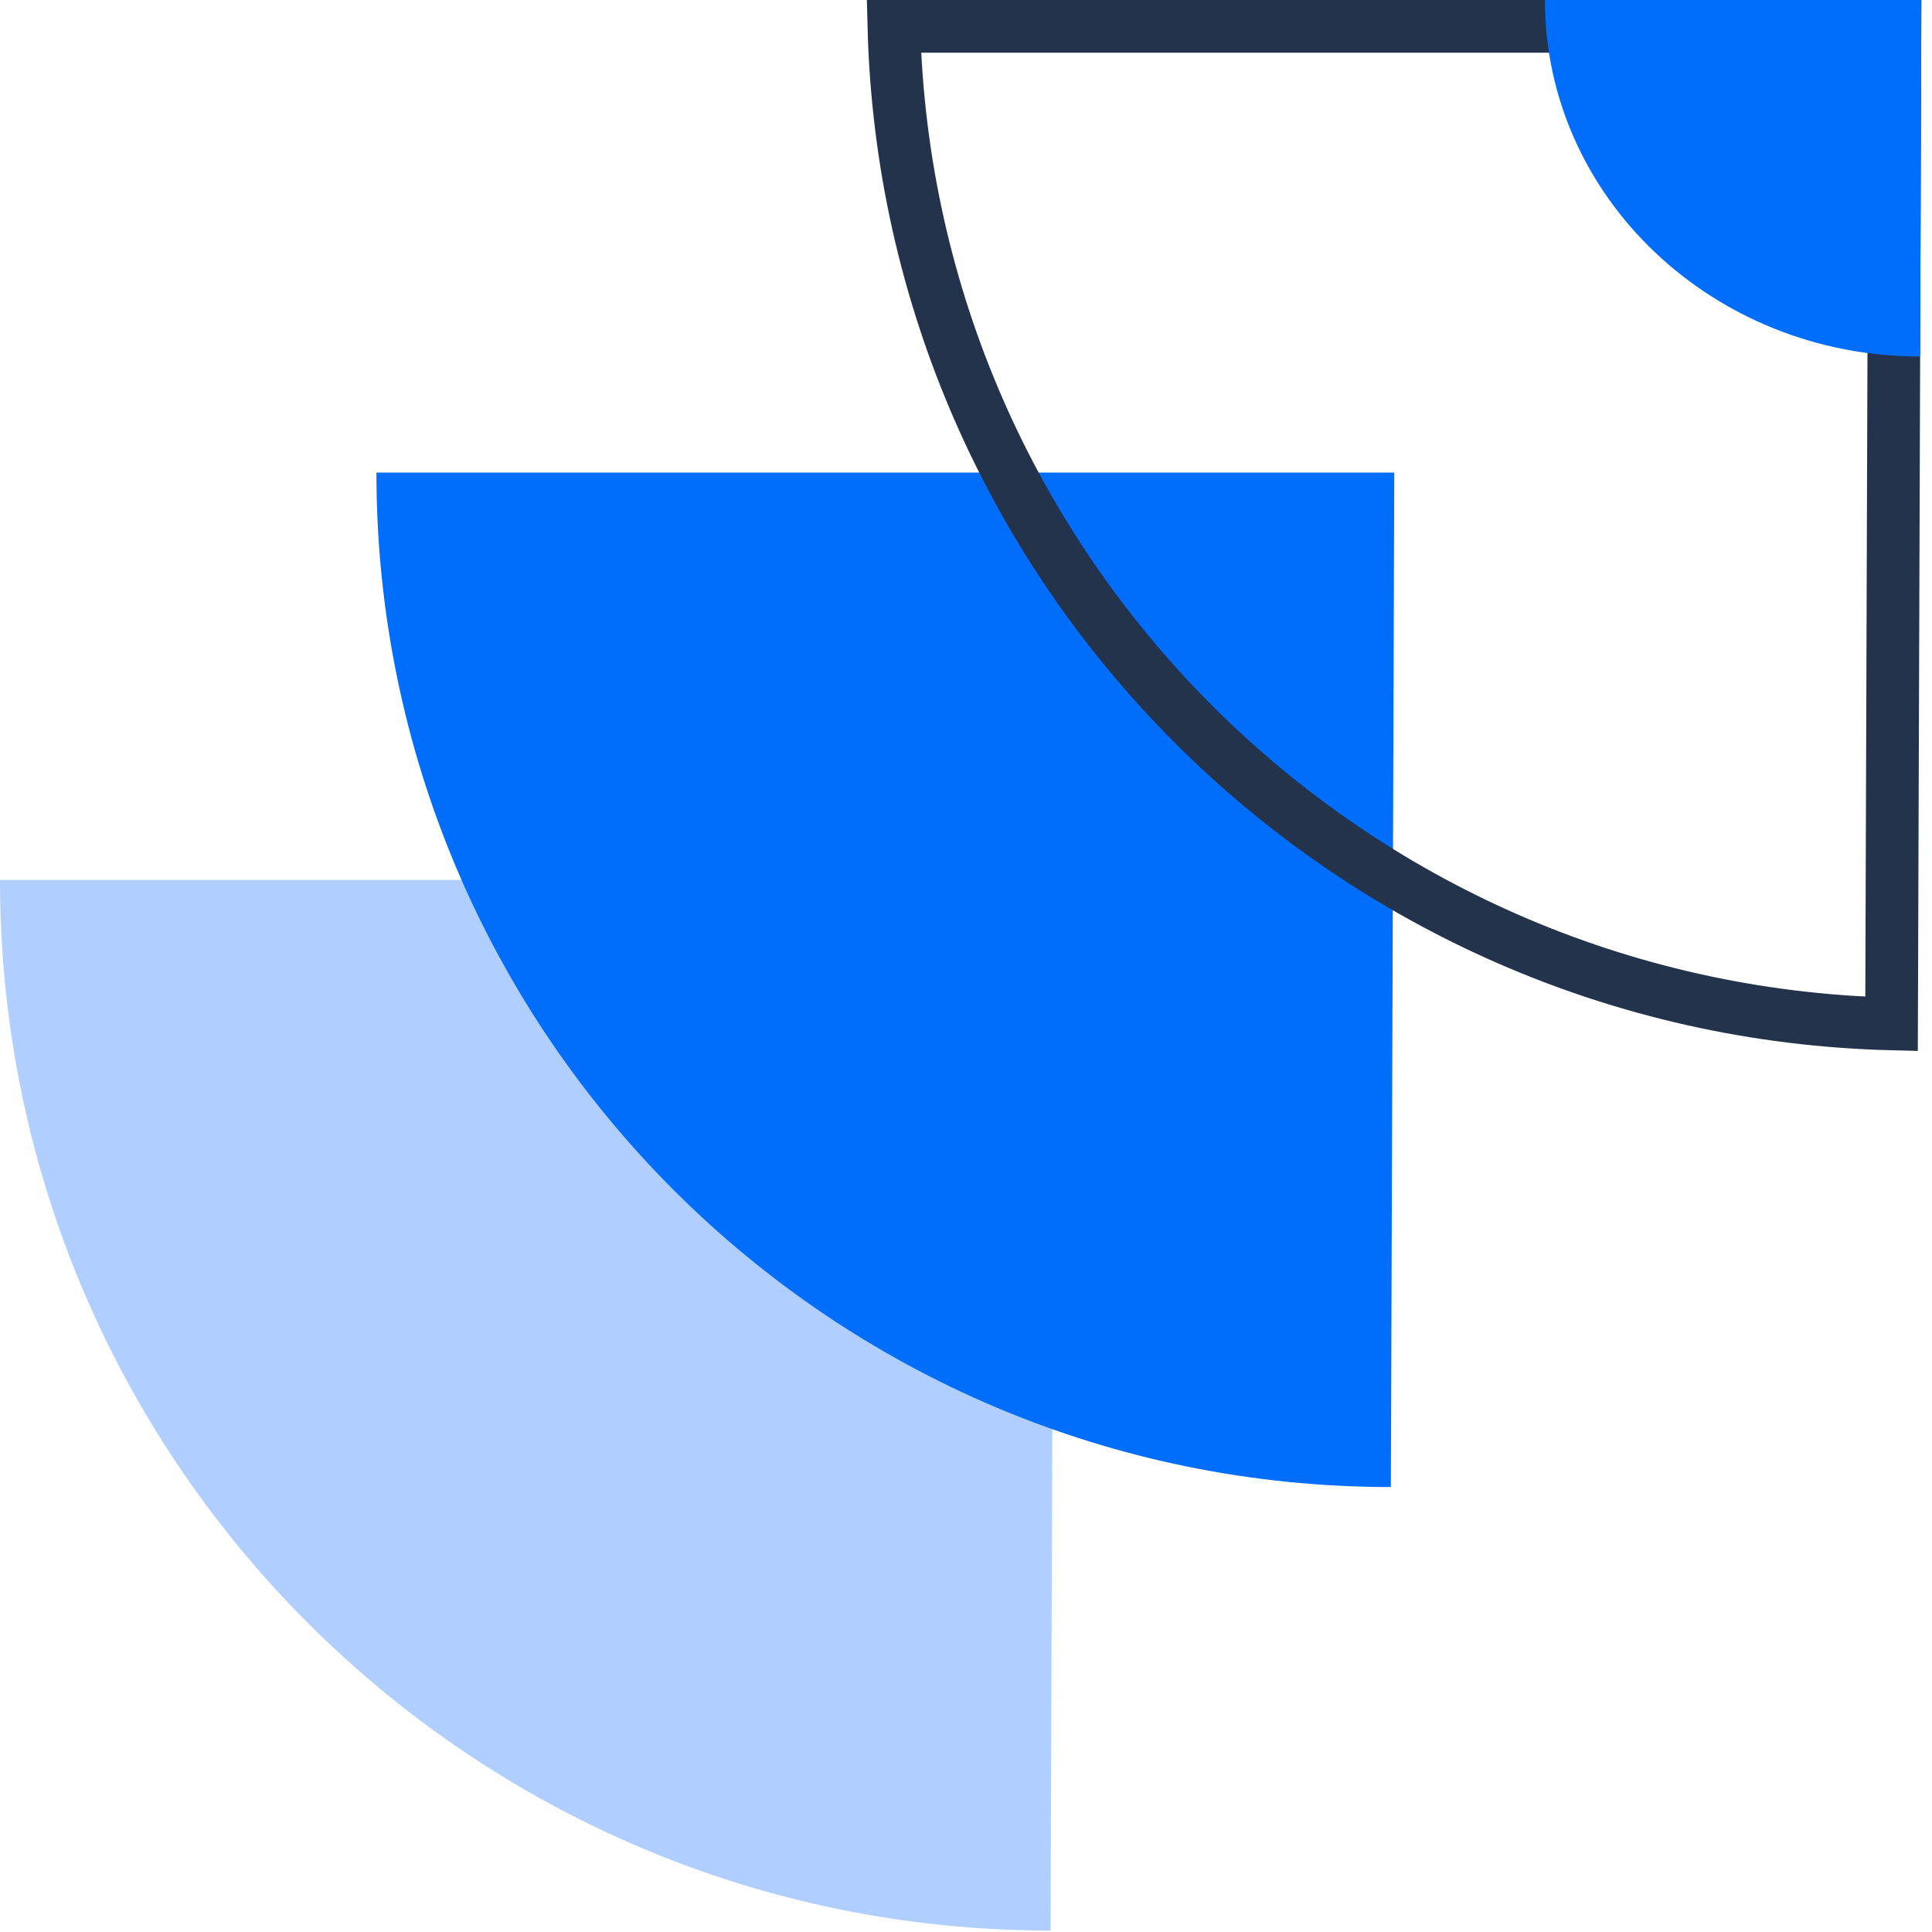 <svg width="55" height="55" viewBox="0 0 55 55" fill="none" xmlns="http://www.w3.org/2000/svg">
<path d="M-2.79029e-05 25.05C-2.93469e-05 41.568 13.39 54.959 29.908 54.959L30.009 25.05L-2.79029e-05 25.05Z" fill="#B0CEFF"/>
<path d="M10.716 13.454C10.716 29.404 23.646 42.333 39.595 42.333L39.692 13.454L10.716 13.454Z" fill="#016DFB"/>
<path d="M25.447 0.75L53.944 0.75L53.849 29.149C38.339 28.759 25.838 16.259 25.447 0.75Z" stroke="#23334C" stroke-width="1.5"/>
<path d="M43.98 -3.83154e-06C43.98 5.606 48.762 10.15 54.661 10.15L54.697 -4.76837e-06L43.98 -3.83154e-06Z" fill="#016DFB"/>
</svg>
